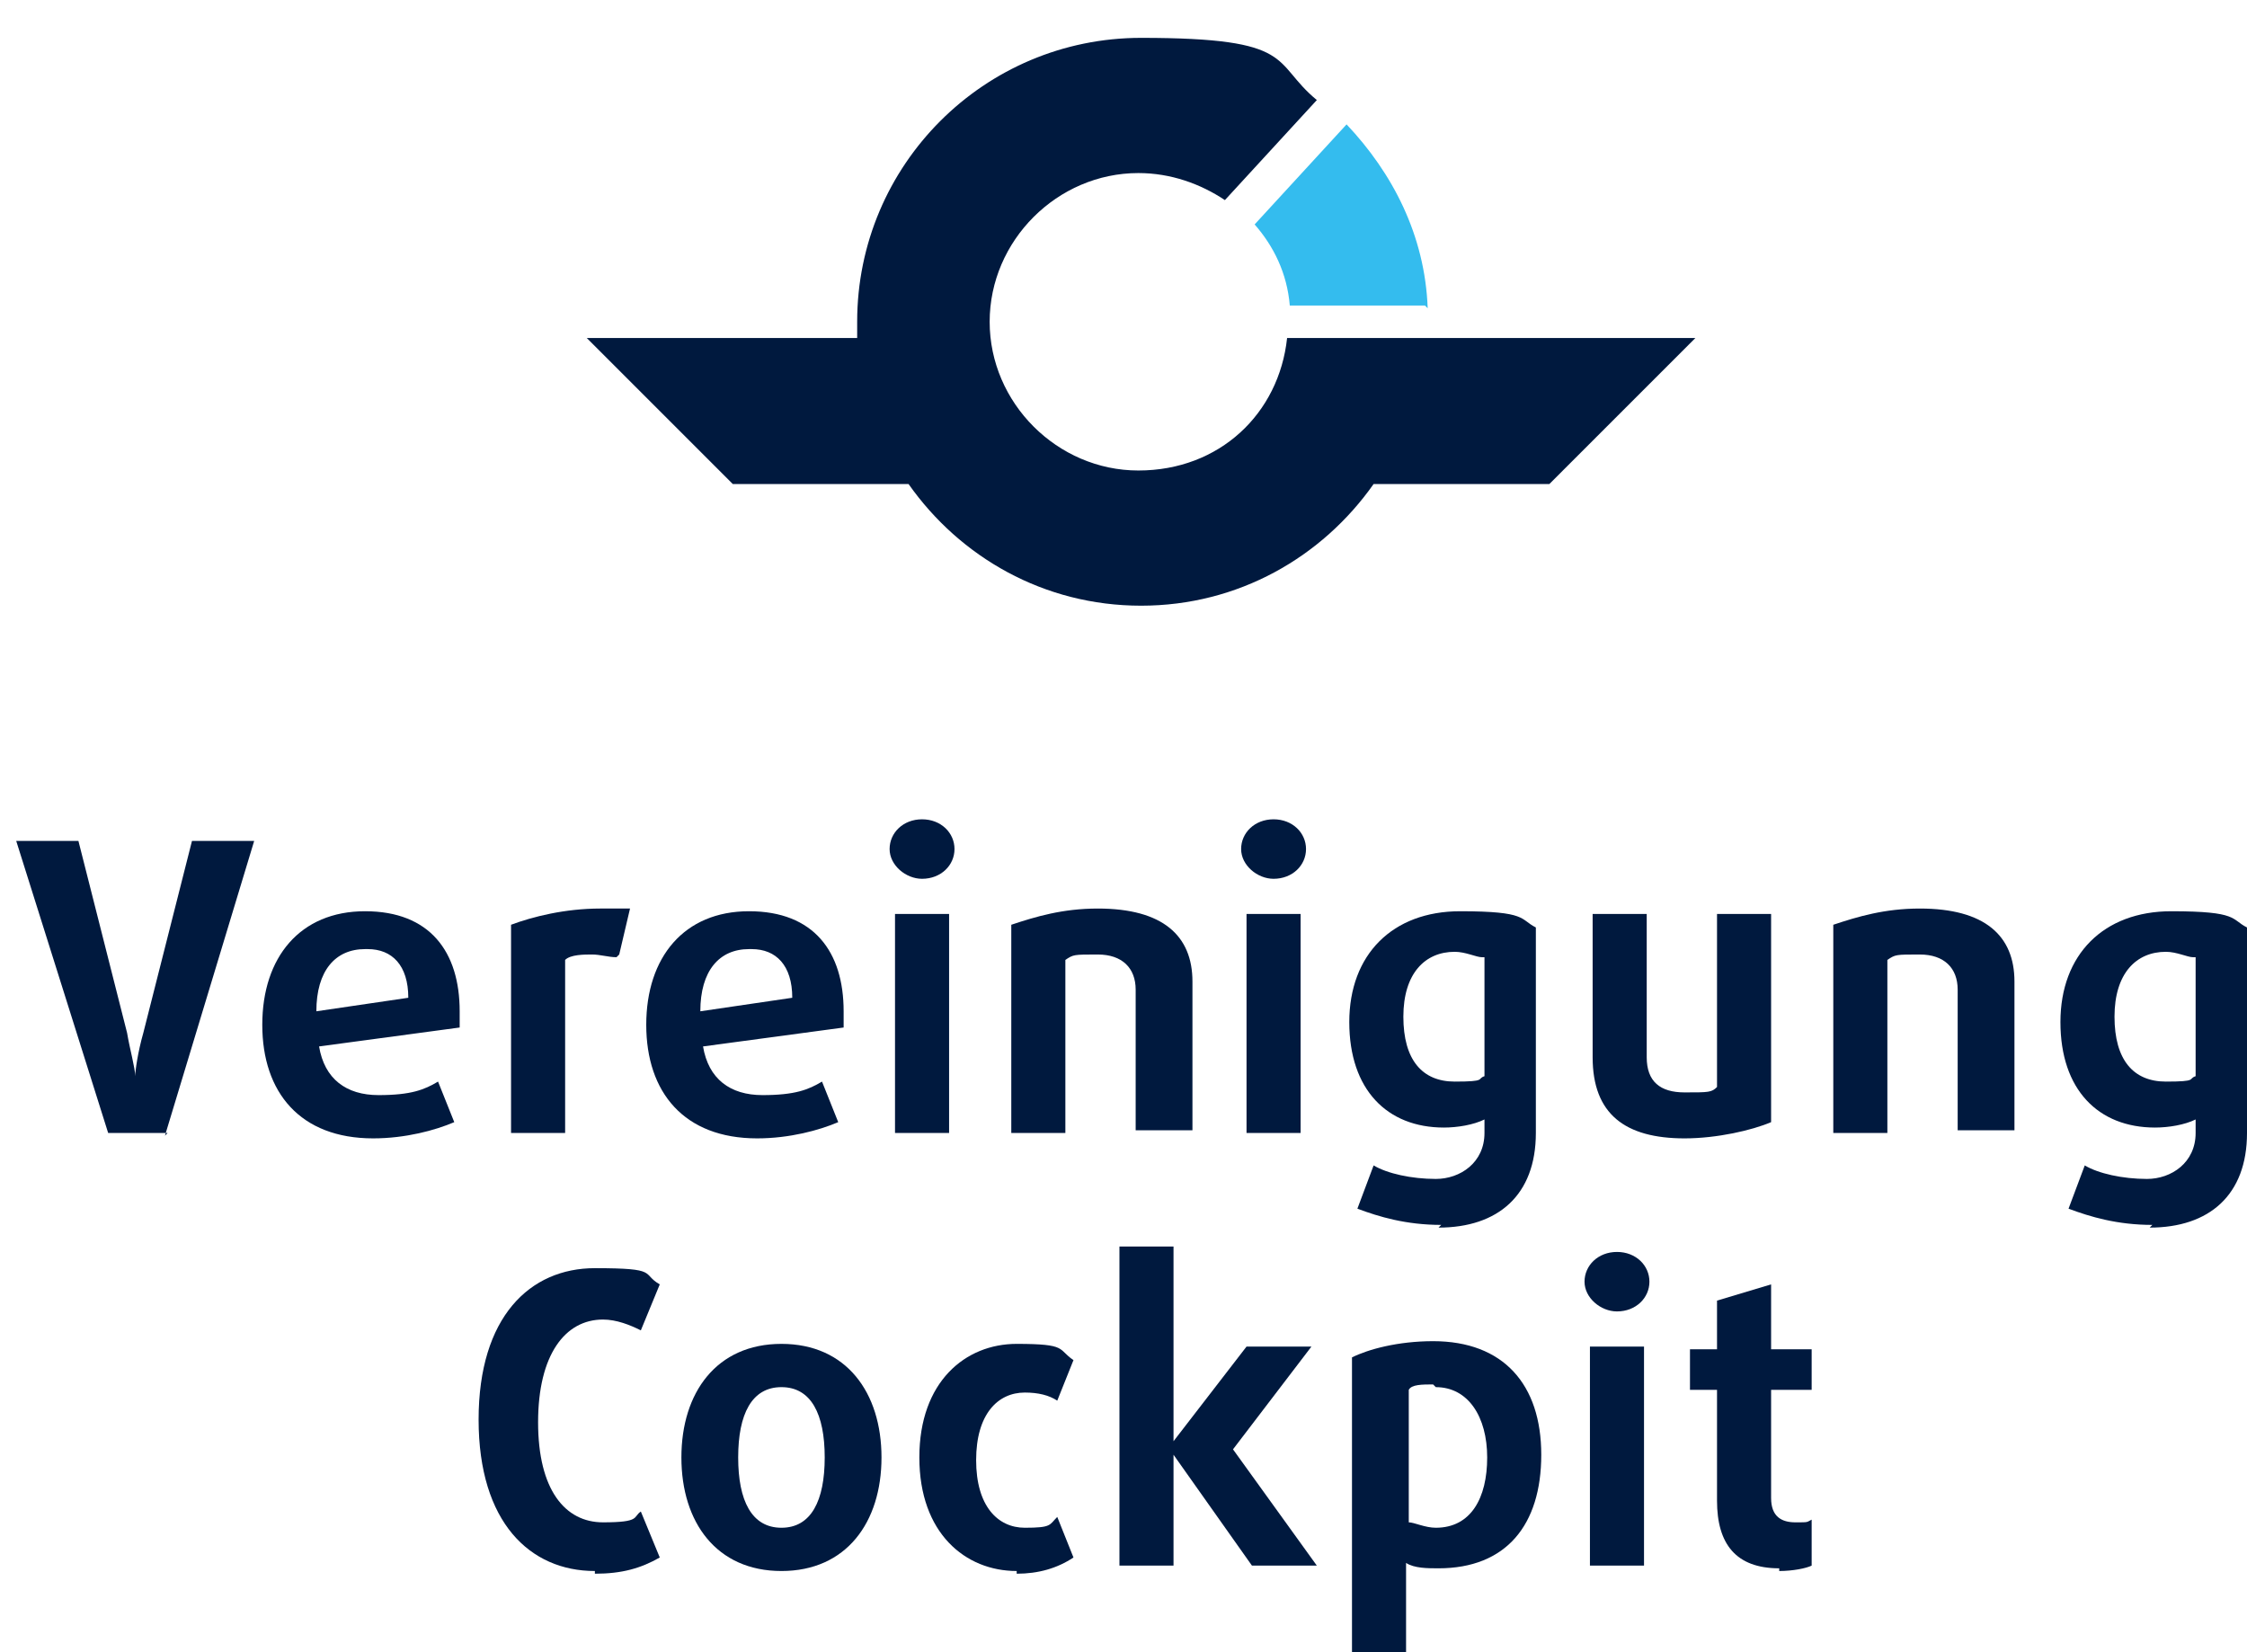 <?xml version="1.0" encoding="UTF-8"?>
<svg xmlns="http://www.w3.org/2000/svg" id="Ebene_1" version="1.1" viewBox="0 0 83.1 61.1">
  <defs>
    <style>
      .st0 {
        fill: #34bcee;
      }

      .st1 {
        fill: #00193e;
      }
    </style>
  </defs>
  <g>
    <path class="st1" d="M6.2,41.9h-2.2L.6,31.1h2.3l1.8,7.1c.1.6.3,1.3.3,1.6h0c0-.2.1-.9.3-1.6l1.8-7.1h2.3l-3.3,10.9Z"></path>
    <path class="st1" d="M17,38l-5.2.7c.2,1.2,1,1.8,2.2,1.8s1.7-.2,2.2-.5l.6,1.5c-.7.3-1.8.6-3,.6-2.7,0-4.1-1.7-4.1-4.2s1.4-4.2,3.8-4.2,3.5,1.5,3.5,3.7,0,.5,0,.7ZM13.5,35.1c-1.1,0-1.8.8-1.8,2.3l3.4-.5c0-1.2-.6-1.8-1.5-1.8Z"></path>
    <path class="st1" d="M22.8,35.4c-.3,0-.6-.1-.9-.1s-.8,0-1,.2v6.4h-2v-7.7c.8-.3,2-.6,3.3-.6s.8,0,1.1,0l-.4,1.7Z"></path>
    <path class="st1" d="M31.2,38l-5.2.7c.2,1.2,1,1.8,2.2,1.8s1.7-.2,2.2-.5l.6,1.5c-.7.3-1.8.6-3,.6-2.7,0-4.1-1.7-4.1-4.2s1.4-4.2,3.8-4.2,3.5,1.5,3.5,3.7,0,.5,0,.7ZM27.7,35.1c-1.1,0-1.8.8-1.8,2.3l3.4-.5c0-1.2-.6-1.8-1.5-1.8Z"></path>
    <path class="st1" d="M34.1,32.5c-.6,0-1.2-.5-1.2-1.1s.5-1.1,1.2-1.1,1.2.5,1.2,1.1-.5,1.1-1.2,1.1ZM33.1,41.9v-8.1h2v8.1h-2Z"></path>
    <path class="st1" d="M42,41.9v-5.3c0-.8-.5-1.3-1.4-1.3s-.9,0-1.2.2v6.4h-2v-7.7c.9-.3,1.9-.6,3.2-.6,2.4,0,3.5,1,3.5,2.7v5.5h-2.1Z"></path>
    <path class="st1" d="M47.1,32.5c-.6,0-1.2-.5-1.2-1.1s.5-1.1,1.2-1.1,1.2.5,1.2,1.1-.5,1.1-1.2,1.1ZM46.1,41.9v-8.1h2v8.1h-2Z"></path>
    <path class="st1" d="M53.3,45.3c-1.3,0-2.3-.3-3.1-.6l.6-1.6c.5.3,1.4.5,2.3.5s1.8-.6,1.8-1.7v-.5c-.4.2-1,.3-1.5.3-2.1,0-3.5-1.4-3.5-3.9s1.6-4.1,4.1-4.1,2.2.3,2.8.6v7.6c0,2.3-1.4,3.5-3.6,3.5ZM54.8,35.4c-.2,0-.6-.2-1-.2-1.1,0-1.9.8-1.9,2.4s.7,2.4,1.9,2.4.8-.1,1.1-.2v-4.4Z"></path>
    <path class="st1" d="M62.3,42.1c-2.2,0-3.4-.9-3.4-3v-5.3h2v5.3c0,.9.5,1.3,1.4,1.3s1,0,1.2-.2v-6.4h2v7.7c-.7.3-2,.6-3.2.6Z"></path>
    <path class="st1" d="M72.4,41.9v-5.3c0-.8-.5-1.3-1.4-1.3s-.9,0-1.2.2v6.4h-2v-7.7c.9-.3,1.9-.6,3.2-.6,2.4,0,3.5,1,3.5,2.7v5.5h-2.1Z"></path>
    <path class="st1" d="M79.6,45.3c-1.3,0-2.3-.3-3.1-.6l.6-1.6c.5.3,1.4.5,2.3.5s1.8-.6,1.8-1.7v-.5c-.4.2-1,.3-1.5.3-2.1,0-3.5-1.4-3.5-3.9s1.6-4.1,4.1-4.1,2.2.3,2.8.6v7.6c0,2.3-1.4,3.5-3.6,3.5ZM81.1,35.4c-.2,0-.6-.2-1-.2-1.1,0-1.9.8-1.9,2.4s.7,2.4,1.9,2.4.8-.1,1.1-.2v-4.4Z"></path>
    <path class="st1" d="M22,58.1c-2.4,0-4.3-1.8-4.3-5.6s1.9-5.6,4.3-5.6,1.7.2,2.4.6l-.7,1.7c-.4-.2-.9-.4-1.4-.4-1.4,0-2.4,1.3-2.4,3.8s1,3.7,2.4,3.7,1.1-.2,1.4-.4l.7,1.7c-.7.4-1.4.6-2.4.6Z"></path>
    <path class="st1" d="M28.9,58.1c-2.4,0-3.7-1.8-3.7-4.2s1.3-4.2,3.7-4.2,3.7,1.8,3.7,4.2-1.3,4.2-3.7,4.2ZM28.9,51.3c-1.1,0-1.6,1-1.6,2.6s.5,2.6,1.6,2.6,1.6-1,1.6-2.6-.5-2.6-1.6-2.6Z"></path>
    <path class="st1" d="M37.6,58.1c-1.9,0-3.6-1.4-3.6-4.2s1.7-4.2,3.6-4.2,1.5.2,2.1.6l-.6,1.5c-.3-.2-.7-.3-1.2-.3-1,0-1.8.8-1.8,2.5s.8,2.5,1.8,2.5.9-.1,1.2-.4l.6,1.5c-.6.4-1.3.6-2.1.6Z"></path>
    <path class="st1" d="M46.3,57.9l-2.9-4.1h0v4.1h-2v-11.8h2v7.2h0l2.7-3.5h2.4l-2.9,3.8,3.1,4.3h-2.3Z"></path>
    <path class="st1" d="M53.2,58c-.4,0-.9,0-1.2-.2v3.3h-2v-10.9c.6-.3,1.7-.6,3-.6,2.6,0,4,1.6,4,4.2s-1.3,4.2-3.8,4.2ZM53,51.2c-.4,0-.8,0-.9.2v4.9c.2,0,.6.2,1,.2,1.3,0,1.9-1.1,1.9-2.6s-.7-2.6-1.9-2.6Z"></path>
    <path class="st1" d="M59.8,48.5c-.6,0-1.2-.5-1.2-1.1s.5-1.1,1.2-1.1,1.2.5,1.2,1.1-.5,1.1-1.2,1.1ZM58.8,57.9v-8.1h2v8.1h-2Z"></path>
    <path class="st1" d="M65.8,58c-1.6,0-2.3-.9-2.3-2.5v-4.1h-1v-1.5h1v-1.8l2-.6v2.4h1.5v1.5h-1.5v4c0,.7.4.9.9.9s.4,0,.6-.1v1.7c-.2.1-.7.2-1.2.2Z"></path>
  </g>
  <path class="st0" d="M52.7,11.3h-5c-.1-1.2-.6-2.2-1.3-3l3.4-3.7c1.7,1.8,2.9,4.1,3,6.8Z"></path>
  <path class="st1" d="M62.7,12.5l-5.4,5.4h-6.5c-1.9,2.7-5,4.5-8.6,4.5s-6.7-1.8-8.6-4.5h-6.5l-5.4-5.4h10c0-.2,0-.4,0-.6,0-5.8,4.7-10.5,10.5-10.5s4.8.9,6.5,2.3l-3.4,3.7c-.9-.6-2-1-3.2-1-3,0-5.5,2.5-5.5,5.5s2.5,5.5,5.5,5.5,5.2-2.1,5.5-4.9h15Z"></path>
</svg>
